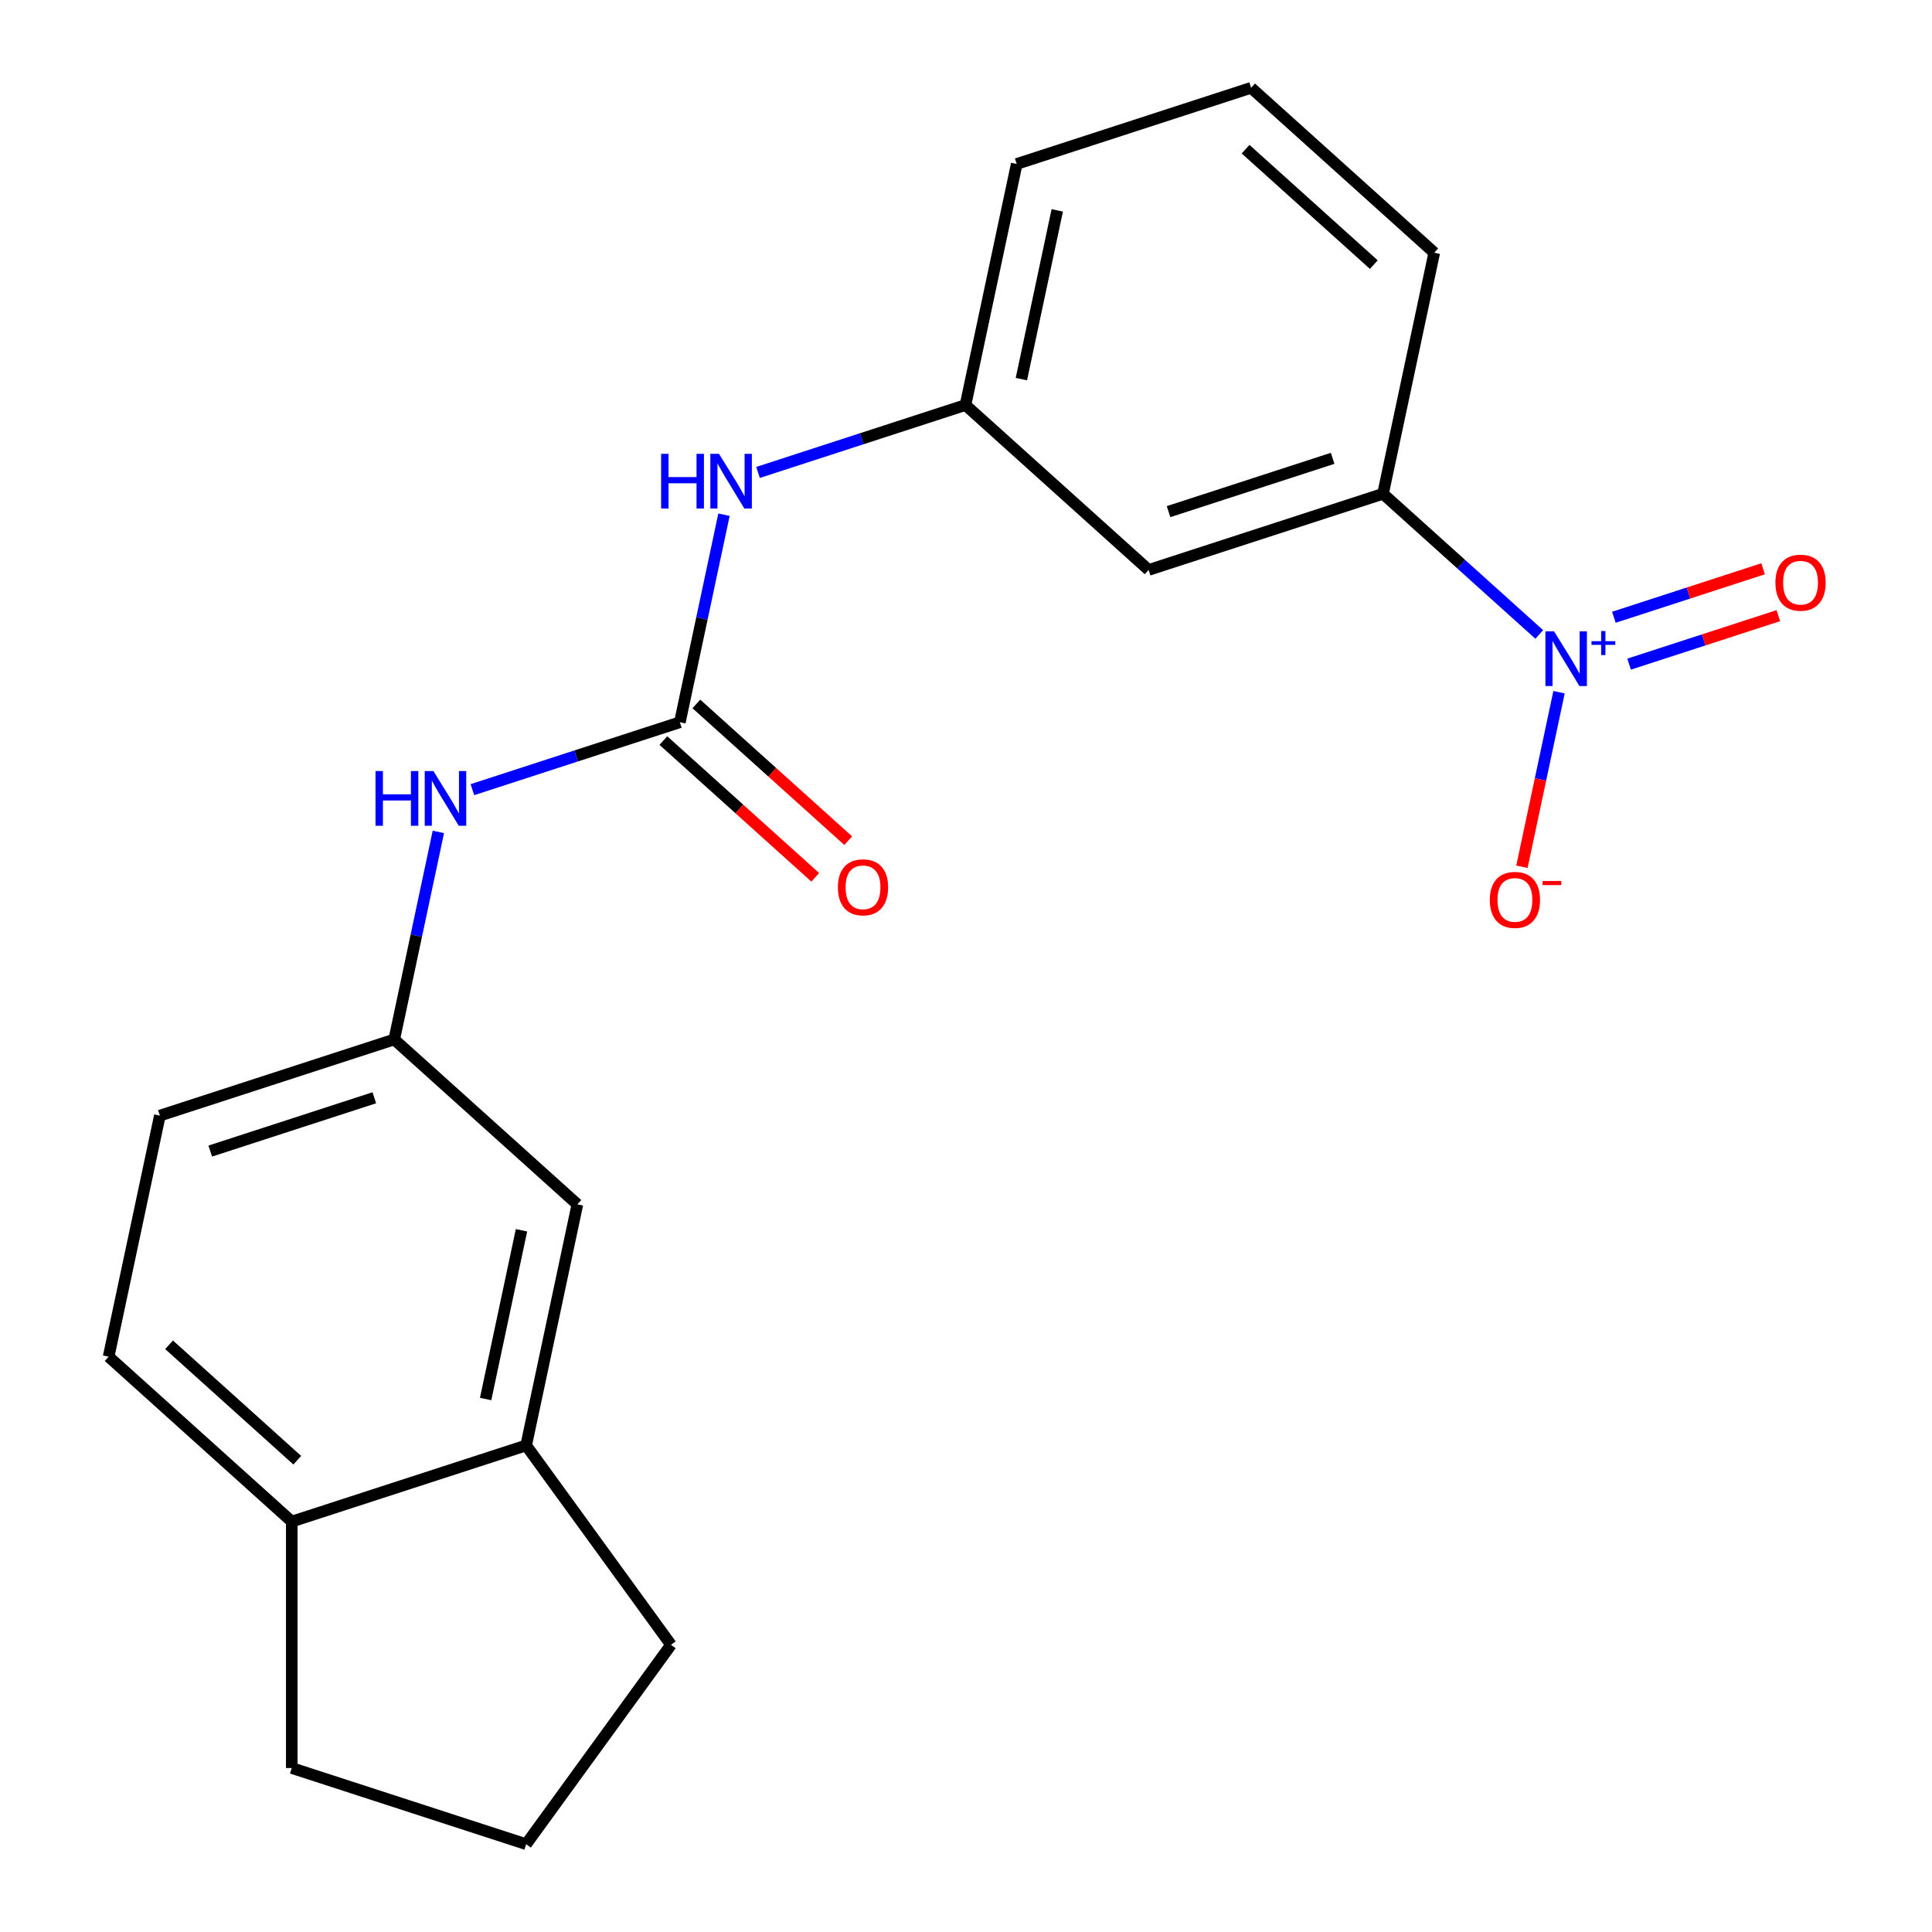 <?xml version='1.0' encoding='iso-8859-1'?>
<svg version='1.1' baseProfile='full'
              xmlns='http://www.w3.org/2000/svg'
                      xmlns:rdkit='http://www.rdkit.org/xml'
                      xmlns:xlink='http://www.w3.org/1999/xlink'
                  xml:space='preserve'
width='1000px' height='1000px' viewBox='0 0 1000 1000'>
<!-- END OF HEADER -->
<rect style='opacity:1.0;fill:#FFFFFF;stroke:none' width='1000' height='1000' x='0' y='0'> </rect>
<path class='bond-1' d='M 796.713,328.392 L 756.28,291.986' style='fill:none;fill-rule:evenodd;stroke:#0000FF;stroke-width:6px;stroke-linecap:butt;stroke-linejoin:miter;stroke-opacity:1' />
<path class='bond-1' d='M 756.28,291.986 L 715.847,255.58' style='fill:none;fill-rule:evenodd;stroke:#000000;stroke-width:6px;stroke-linecap:butt;stroke-linejoin:miter;stroke-opacity:1' />
<path class='bond-5' d='M 806.954,358.283 L 797.351,403.462' style='fill:none;fill-rule:evenodd;stroke:#0000FF;stroke-width:6px;stroke-linecap:butt;stroke-linejoin:miter;stroke-opacity:1' />
<path class='bond-5' d='M 797.351,403.462 L 787.748,448.641' style='fill:none;fill-rule:evenodd;stroke:#FF0000;stroke-width:6px;stroke-linecap:butt;stroke-linejoin:miter;stroke-opacity:1' />
<path class='bond-7' d='M 843.217,343.762 L 881.841,331.213' style='fill:none;fill-rule:evenodd;stroke:#0000FF;stroke-width:6px;stroke-linecap:butt;stroke-linejoin:miter;stroke-opacity:1' />
<path class='bond-7' d='M 881.841,331.213 L 920.464,318.663' style='fill:none;fill-rule:evenodd;stroke:#FF0000;stroke-width:6px;stroke-linecap:butt;stroke-linejoin:miter;stroke-opacity:1' />
<path class='bond-7' d='M 835.334,319.499 L 873.957,306.95' style='fill:none;fill-rule:evenodd;stroke:#0000FF;stroke-width:6px;stroke-linecap:butt;stroke-linejoin:miter;stroke-opacity:1' />
<path class='bond-7' d='M 873.957,306.95 L 912.58,294.4' style='fill:none;fill-rule:evenodd;stroke:#FF0000;stroke-width:6px;stroke-linecap:butt;stroke-linejoin:miter;stroke-opacity:1' />
<path class='bond-0' d='M 351.898,373.834 L 363.315,320.123' style='fill:none;fill-rule:evenodd;stroke:#000000;stroke-width:6px;stroke-linecap:butt;stroke-linejoin:miter;stroke-opacity:1' />
<path class='bond-0' d='M 363.315,320.123 L 374.732,266.411' style='fill:none;fill-rule:evenodd;stroke:#0000FF;stroke-width:6px;stroke-linecap:butt;stroke-linejoin:miter;stroke-opacity:1' />
<path class='bond-3' d='M 351.898,373.834 L 298.205,391.28' style='fill:none;fill-rule:evenodd;stroke:#000000;stroke-width:6px;stroke-linecap:butt;stroke-linejoin:miter;stroke-opacity:1' />
<path class='bond-3' d='M 298.205,391.28 L 244.511,408.727' style='fill:none;fill-rule:evenodd;stroke:#0000FF;stroke-width:6px;stroke-linecap:butt;stroke-linejoin:miter;stroke-opacity:1' />
<path class='bond-10' d='M 343.363,383.314 L 382.666,418.703' style='fill:none;fill-rule:evenodd;stroke:#000000;stroke-width:6px;stroke-linecap:butt;stroke-linejoin:miter;stroke-opacity:1' />
<path class='bond-10' d='M 382.666,418.703 L 421.969,454.091' style='fill:none;fill-rule:evenodd;stroke:#FF0000;stroke-width:6px;stroke-linecap:butt;stroke-linejoin:miter;stroke-opacity:1' />
<path class='bond-10' d='M 360.434,364.355 L 399.737,399.743' style='fill:none;fill-rule:evenodd;stroke:#000000;stroke-width:6px;stroke-linecap:butt;stroke-linejoin:miter;stroke-opacity:1' />
<path class='bond-10' d='M 399.737,399.743 L 439.04,435.132' style='fill:none;fill-rule:evenodd;stroke:#FF0000;stroke-width:6px;stroke-linecap:butt;stroke-linejoin:miter;stroke-opacity:1' />
<path class='bond-4' d='M 715.847,255.58 L 594.531,294.998' style='fill:none;fill-rule:evenodd;stroke:#000000;stroke-width:6px;stroke-linecap:butt;stroke-linejoin:miter;stroke-opacity:1' />
<path class='bond-4' d='M 689.766,237.23 L 604.844,264.822' style='fill:none;fill-rule:evenodd;stroke:#000000;stroke-width:6px;stroke-linecap:butt;stroke-linejoin:miter;stroke-opacity:1' />
<path class='bond-15' d='M 715.847,255.58 L 742.368,130.808' style='fill:none;fill-rule:evenodd;stroke:#000000;stroke-width:6px;stroke-linecap:butt;stroke-linejoin:miter;stroke-opacity:1' />
<path class='bond-2' d='M 392.348,244.537 L 446.042,227.091' style='fill:none;fill-rule:evenodd;stroke:#0000FF;stroke-width:6px;stroke-linecap:butt;stroke-linejoin:miter;stroke-opacity:1' />
<path class='bond-2' d='M 446.042,227.091 L 499.736,209.644' style='fill:none;fill-rule:evenodd;stroke:#000000;stroke-width:6px;stroke-linecap:butt;stroke-linejoin:miter;stroke-opacity:1' />
<path class='bond-9' d='M 226.894,430.601 L 215.478,484.313' style='fill:none;fill-rule:evenodd;stroke:#0000FF;stroke-width:6px;stroke-linecap:butt;stroke-linejoin:miter;stroke-opacity:1' />
<path class='bond-9' d='M 215.478,484.313 L 204.061,538.024' style='fill:none;fill-rule:evenodd;stroke:#000000;stroke-width:6px;stroke-linecap:butt;stroke-linejoin:miter;stroke-opacity:1' />
<path class='bond-8' d='M 594.531,294.998 L 499.736,209.644' style='fill:none;fill-rule:evenodd;stroke:#000000;stroke-width:6px;stroke-linecap:butt;stroke-linejoin:miter;stroke-opacity:1' />
<path class='bond-6' d='M 272.335,748.15 L 298.856,623.378' style='fill:none;fill-rule:evenodd;stroke:#000000;stroke-width:6px;stroke-linecap:butt;stroke-linejoin:miter;stroke-opacity:1' />
<path class='bond-6' d='M 251.359,724.13 L 269.924,636.79' style='fill:none;fill-rule:evenodd;stroke:#000000;stroke-width:6px;stroke-linecap:butt;stroke-linejoin:miter;stroke-opacity:1' />
<path class='bond-16' d='M 272.335,748.15 L 347.313,851.348' style='fill:none;fill-rule:evenodd;stroke:#000000;stroke-width:6px;stroke-linecap:butt;stroke-linejoin:miter;stroke-opacity:1' />
<path class='bond-22' d='M 272.335,748.15 L 151.019,787.568' style='fill:none;fill-rule:evenodd;stroke:#000000;stroke-width:6px;stroke-linecap:butt;stroke-linejoin:miter;stroke-opacity:1' />
<path class='bond-21' d='M 499.736,209.644 L 526.257,84.873' style='fill:none;fill-rule:evenodd;stroke:#000000;stroke-width:6px;stroke-linecap:butt;stroke-linejoin:miter;stroke-opacity:1' />
<path class='bond-21' d='M 528.668,196.233 L 547.233,108.893' style='fill:none;fill-rule:evenodd;stroke:#000000;stroke-width:6px;stroke-linecap:butt;stroke-linejoin:miter;stroke-opacity:1' />
<path class='bond-11' d='M 204.061,538.024 L 298.856,623.378' style='fill:none;fill-rule:evenodd;stroke:#000000;stroke-width:6px;stroke-linecap:butt;stroke-linejoin:miter;stroke-opacity:1' />
<path class='bond-14' d='M 204.061,538.024 L 82.745,577.442' style='fill:none;fill-rule:evenodd;stroke:#000000;stroke-width:6px;stroke-linecap:butt;stroke-linejoin:miter;stroke-opacity:1' />
<path class='bond-14' d='M 193.747,568.2 L 108.826,595.793' style='fill:none;fill-rule:evenodd;stroke:#000000;stroke-width:6px;stroke-linecap:butt;stroke-linejoin:miter;stroke-opacity:1' />
<path class='bond-12' d='M 151.019,787.568 L 56.224,702.214' style='fill:none;fill-rule:evenodd;stroke:#000000;stroke-width:6px;stroke-linecap:butt;stroke-linejoin:miter;stroke-opacity:1' />
<path class='bond-12' d='M 153.87,755.806 L 87.514,696.058' style='fill:none;fill-rule:evenodd;stroke:#000000;stroke-width:6px;stroke-linecap:butt;stroke-linejoin:miter;stroke-opacity:1' />
<path class='bond-19' d='M 151.019,787.568 L 151.019,915.127' style='fill:none;fill-rule:evenodd;stroke:#000000;stroke-width:6px;stroke-linecap:butt;stroke-linejoin:miter;stroke-opacity:1' />
<path class='bond-13' d='M 56.224,702.214 L 82.745,577.442' style='fill:none;fill-rule:evenodd;stroke:#000000;stroke-width:6px;stroke-linecap:butt;stroke-linejoin:miter;stroke-opacity:1' />
<path class='bond-18' d='M 742.368,130.808 L 647.573,45.455' style='fill:none;fill-rule:evenodd;stroke:#000000;stroke-width:6px;stroke-linecap:butt;stroke-linejoin:miter;stroke-opacity:1' />
<path class='bond-18' d='M 711.078,136.964 L 644.721,77.217' style='fill:none;fill-rule:evenodd;stroke:#000000;stroke-width:6px;stroke-linecap:butt;stroke-linejoin:miter;stroke-opacity:1' />
<path class='bond-17' d='M 347.313,851.348 L 272.335,954.545' style='fill:none;fill-rule:evenodd;stroke:#000000;stroke-width:6px;stroke-linecap:butt;stroke-linejoin:miter;stroke-opacity:1' />
<path class='bond-23' d='M 272.335,954.545 L 151.019,915.127' style='fill:none;fill-rule:evenodd;stroke:#000000;stroke-width:6px;stroke-linecap:butt;stroke-linejoin:miter;stroke-opacity:1' />
<path class='bond-20' d='M 647.573,45.455 L 526.257,84.873' style='fill:none;fill-rule:evenodd;stroke:#000000;stroke-width:6px;stroke-linecap:butt;stroke-linejoin:miter;stroke-opacity:1' />
<path  class='atom-0' d='M 804.382 326.774
L 813.662 341.774
Q 814.582 343.254, 816.062 345.934
Q 817.542 348.614, 817.622 348.774
L 817.622 326.774
L 821.382 326.774
L 821.382 355.094
L 817.502 355.094
L 807.542 338.694
Q 806.382 336.774, 805.142 334.574
Q 803.942 332.374, 803.582 331.694
L 803.582 355.094
L 799.902 355.094
L 799.902 326.774
L 804.382 326.774
' fill='#0000FF'/>
<path  class='atom-0' d='M 823.758 331.879
L 828.747 331.879
L 828.747 326.625
L 830.965 326.625
L 830.965 331.879
L 836.087 331.879
L 836.087 333.78
L 830.965 333.78
L 830.965 339.06
L 828.747 339.06
L 828.747 333.78
L 823.758 333.78
L 823.758 331.879
' fill='#0000FF'/>
<path  class='atom-3' d='M 342.199 234.902
L 346.039 234.902
L 346.039 246.942
L 360.519 246.942
L 360.519 234.902
L 364.359 234.902
L 364.359 263.222
L 360.519 263.222
L 360.519 250.142
L 346.039 250.142
L 346.039 263.222
L 342.199 263.222
L 342.199 234.902
' fill='#0000FF'/>
<path  class='atom-3' d='M 372.159 234.902
L 381.439 249.902
Q 382.359 251.382, 383.839 254.062
Q 385.319 256.742, 385.399 256.902
L 385.399 234.902
L 389.159 234.902
L 389.159 263.222
L 385.279 263.222
L 375.319 246.822
Q 374.159 244.902, 372.919 242.702
Q 371.719 240.502, 371.359 239.822
L 371.359 263.222
L 367.679 263.222
L 367.679 234.902
L 372.159 234.902
' fill='#0000FF'/>
<path  class='atom-4' d='M 194.362 399.092
L 198.202 399.092
L 198.202 411.132
L 212.682 411.132
L 212.682 399.092
L 216.522 399.092
L 216.522 427.412
L 212.682 427.412
L 212.682 414.332
L 198.202 414.332
L 198.202 427.412
L 194.362 427.412
L 194.362 399.092
' fill='#0000FF'/>
<path  class='atom-4' d='M 224.322 399.092
L 233.602 414.092
Q 234.522 415.572, 236.002 418.252
Q 237.482 420.932, 237.562 421.092
L 237.562 399.092
L 241.322 399.092
L 241.322 427.412
L 237.442 427.412
L 227.482 411.012
Q 226.322 409.092, 225.082 406.892
Q 223.882 404.692, 223.522 404.012
L 223.522 427.412
L 219.842 427.412
L 219.842 399.092
L 224.322 399.092
' fill='#0000FF'/>
<path  class='atom-6' d='M 771.121 465.786
Q 771.121 458.986, 774.481 455.186
Q 777.841 451.386, 784.121 451.386
Q 790.401 451.386, 793.761 455.186
Q 797.121 458.986, 797.121 465.786
Q 797.121 472.666, 793.721 476.586
Q 790.321 480.466, 784.121 480.466
Q 777.881 480.466, 774.481 476.586
Q 771.121 472.706, 771.121 465.786
M 784.121 477.266
Q 788.441 477.266, 790.761 474.386
Q 793.121 471.466, 793.121 465.786
Q 793.121 460.226, 790.761 457.426
Q 788.441 454.586, 784.121 454.586
Q 779.801 454.586, 777.441 457.386
Q 775.121 460.186, 775.121 465.786
Q 775.121 471.506, 777.441 474.386
Q 779.801 477.266, 784.121 477.266
' fill='#FF0000'/>
<path  class='atom-6' d='M 798.441 456.008
L 808.13 456.008
L 808.13 458.12
L 798.441 458.12
L 798.441 456.008
' fill='#FF0000'/>
<path  class='atom-8' d='M 918.958 301.596
Q 918.958 294.796, 922.318 290.996
Q 925.678 287.196, 931.958 287.196
Q 938.238 287.196, 941.598 290.996
Q 944.958 294.796, 944.958 301.596
Q 944.958 308.476, 941.558 312.396
Q 938.158 316.276, 931.958 316.276
Q 925.718 316.276, 922.318 312.396
Q 918.958 308.516, 918.958 301.596
M 931.958 313.076
Q 936.278 313.076, 938.598 310.196
Q 940.958 307.276, 940.958 301.596
Q 940.958 296.036, 938.598 293.236
Q 936.278 290.396, 931.958 290.396
Q 927.638 290.396, 925.278 293.196
Q 922.958 295.996, 922.958 301.596
Q 922.958 307.316, 925.278 310.196
Q 927.638 313.076, 931.958 313.076
' fill='#FF0000'/>
<path  class='atom-11' d='M 433.693 459.268
Q 433.693 452.468, 437.053 448.668
Q 440.413 444.868, 446.693 444.868
Q 452.973 444.868, 456.333 448.668
Q 459.693 452.468, 459.693 459.268
Q 459.693 466.148, 456.293 470.068
Q 452.893 473.948, 446.693 473.948
Q 440.453 473.948, 437.053 470.068
Q 433.693 466.188, 433.693 459.268
M 446.693 470.748
Q 451.013 470.748, 453.333 467.868
Q 455.693 464.948, 455.693 459.268
Q 455.693 453.708, 453.333 450.908
Q 451.013 448.068, 446.693 448.068
Q 442.373 448.068, 440.013 450.868
Q 437.693 453.668, 437.693 459.268
Q 437.693 464.988, 440.013 467.868
Q 442.373 470.748, 446.693 470.748
' fill='#FF0000'/>
</svg>

